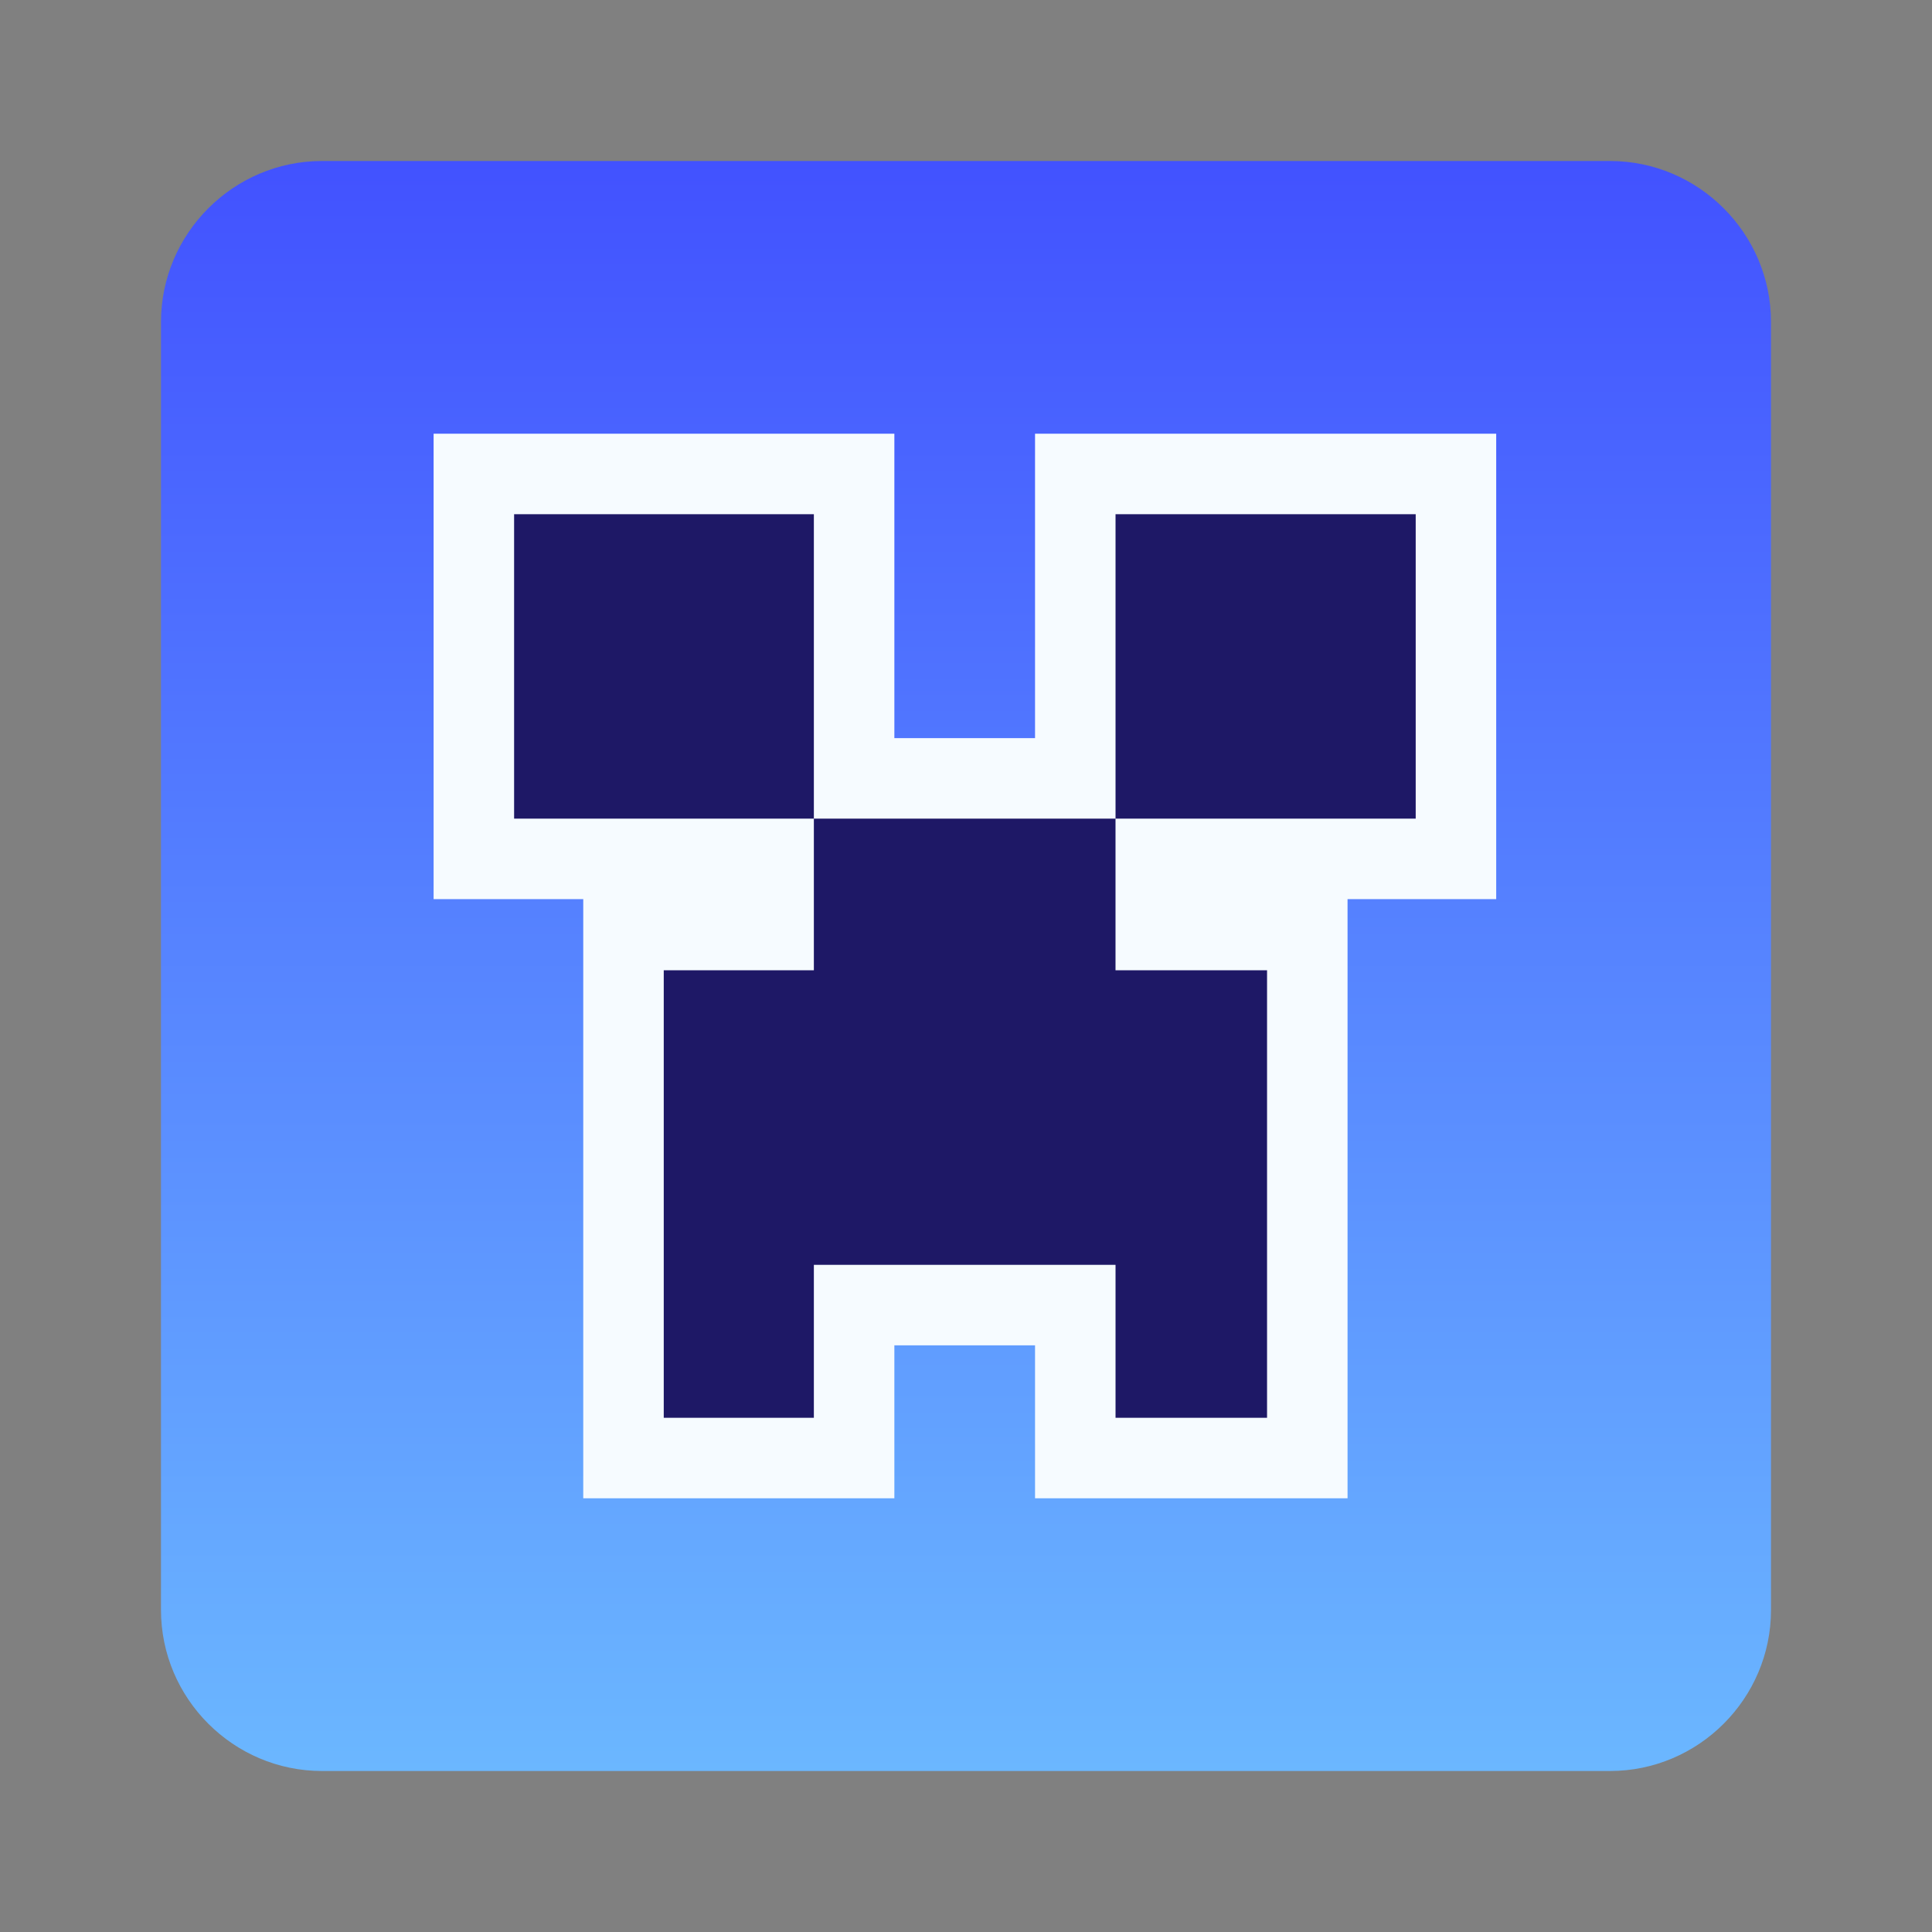 <svg width="90" height="90" viewBox="0 0 90 90" fill="none" xmlns="http://www.w3.org/2000/svg">
<rect x="0" y="0" width="90" height="90" fill="#808080" stroke="none"/>
<path d="M15 7.5H75C79.125 7.5 82.5 10.875 82.5 15V75C82.5 79.125 79.125 82.5 75 82.5H15C10.875 82.5 7.5 79.125 7.5 75V15C7.5 10.875 10.875 7.5 15 7.5Z" fill="url(#paint0_linear_7223_1201)"/>
<path d="M39.788 22.079V36.26H50.091V22.079H67.824V40.01H53.84V43.324H60.899V67.921H50.091V60.796H39.788V67.921H29.045V43.324H36.038V40.01H22.074V22.079H39.788Z" fill="#1E1866" stroke="#F6FBFF" stroke-width="3.75"/>
<defs>
<linearGradient id="paint0_linear_7223_1201" x1="45" y1="82.5" x2="45" y2="7.5" gradientUnits="userSpaceOnUse">
<stop stop-color="#6BB7FF"/>
<stop offset="1" stop-color="#4252FF"/>
</linearGradient>
</defs>
</svg>

